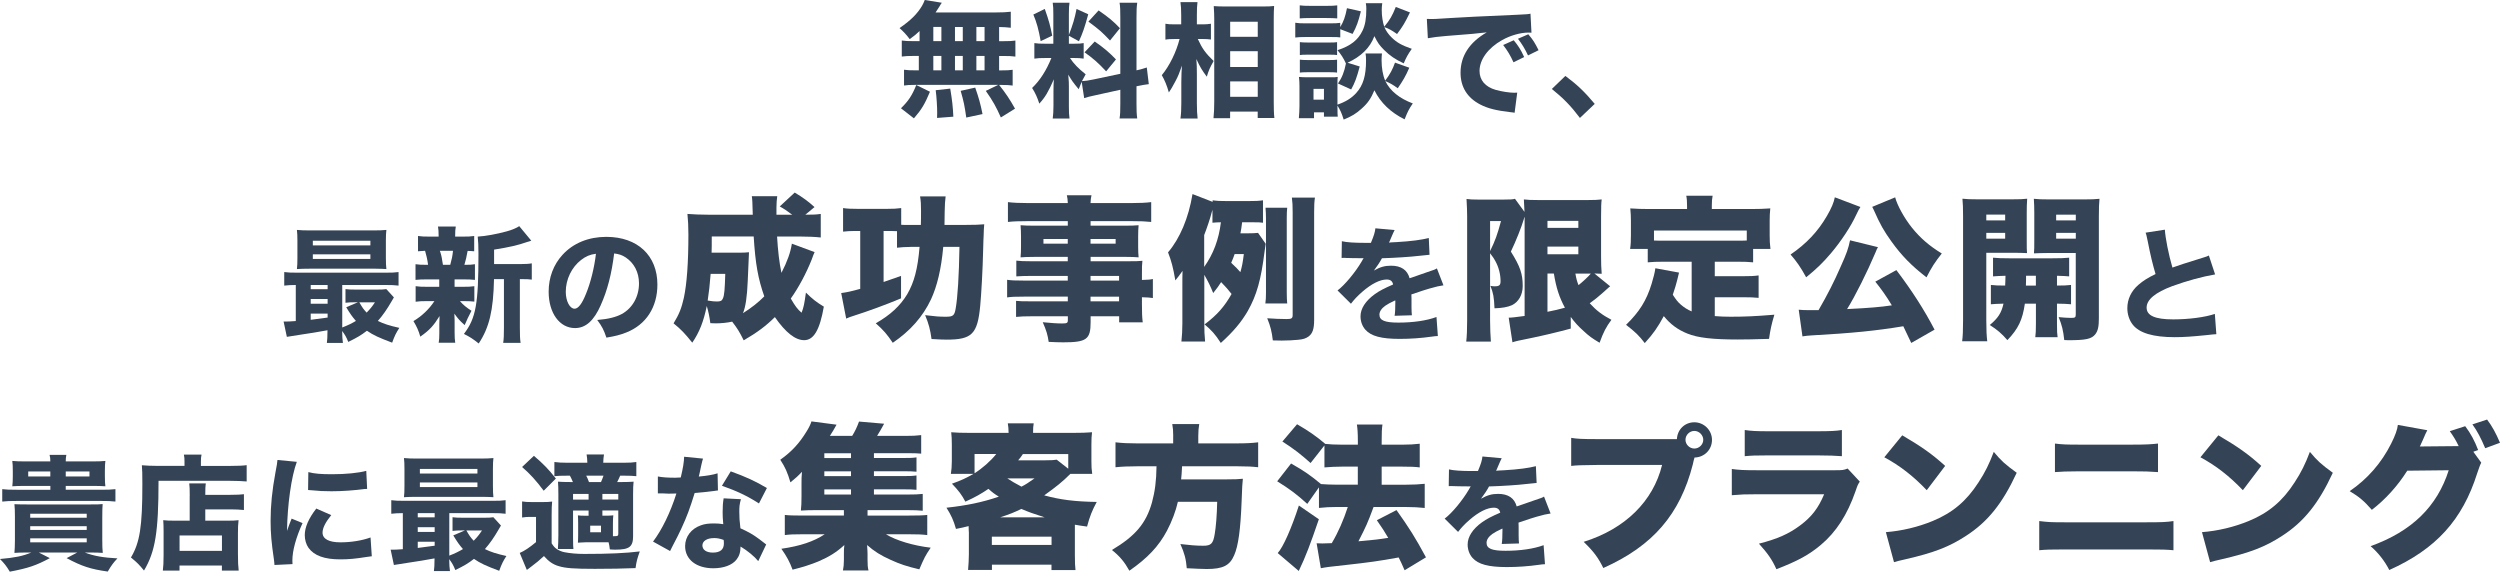 <?xml version="1.0" encoding="UTF-8"?><svg id="_レイヤー_2" xmlns="http://www.w3.org/2000/svg" viewBox="0 0 601.61 137.57"><defs><style>.cls-1{fill:#344355;}</style></defs><g id="_テキスト"><path class="cls-1" d="m6.58,132.96c-1.61,0-2.18.03-3.11.09.06-.66.12-1.73.12-2.99v-5.68c0-1.41-.03-2.21-.12-3.05.75.03,1.38.06,3.02.06h15.25c1.73,0,2.09,0,2.96-.09-.06.75-.09,1.59-.09,3.32v5.2c0,1.44.03,2.54.12,3.23-.81-.06-1.58-.09-3.08-.09h-1.26c2.21.84,4.43,1.23,7.87,1.41-.99,1.05-1.44,1.67-2.33,3.17-4.1-.57-6.22-1.26-9.9-3.23l2.57-1.35h-9.27l2.66,1.35c-3.26,1.76-5.2,2.42-9.63,3.26-.87-1.44-1.26-1.91-2.36-3.05,3.53-.3,5.59-.72,7.54-1.56h-.96Zm-.39-16.03c-1.53,0-2.36.03-3.23.09.09-.78.12-1.29.12-2.48v-1.14c0-1.2-.03-1.7-.12-2.48.93.09,1.7.12,3.47.12h5.68c0-.72-.03-.96-.18-1.58h4.04c-.12.57-.15.93-.15,1.58h6.07c1.73,0,2.54-.03,3.47-.12-.09.72-.12,1.29-.12,2.48v1.14c0,1.23.03,1.76.12,2.48-.9-.06-1.73-.09-3.23-.09h-6.31v.93h8.4c1.73,0,2.51-.03,3.56-.15v2.99c-1.11-.12-1.85-.15-3.56-.15H4.1c-1.7,0-2.42.03-3.56.15v-2.99c1.02.12,1.82.15,3.56.15h8.02v-.93h-5.92Zm5.92-3.47h-5.32v1.2h5.32v-1.2Zm-4.85,11.13h13.61v-.96H7.27v.96Zm0,2.93h13.61v-.9H7.27v.9Zm0,2.99h13.61v-.96H7.27v.96Zm14.27-15.85v-1.2h-5.71v1.2h5.71Z"/><path class="cls-1" d="m44.4,111.07c0-.69-.03-1.17-.15-1.67h4.25c-.12.48-.15.93-.15,1.73v.99h7.03c1.85,0,3.11-.06,3.98-.18v3.92c-1.02-.09-2.51-.15-3.92-.15h-17.29c0,12.32-.78,17.05-3.5,21.59-1.11-1.38-1.7-1.97-3.14-3.14,2.15-3.62,2.75-7.42,2.75-17.68,0-2.36-.03-3.47-.12-4.52,1.11.09,2.3.15,3.74.15h6.52v-1.05Zm1.26,8.31c0-1.67-.03-2.3-.12-3.05h3.98c-.09.69-.12,1.2-.12,2.75h6.01c1.61,0,2.6-.06,3.29-.15v3.8c-.9-.09-2-.15-3.14-.15h-6.16v2.72h5.32c1.29,0,1.94-.03,2.69-.12-.12.99-.15,1.85-.15,3.17v4.99c0,1.85.06,2.99.18,3.98h-4.04v-1.23h-10.2v1.23h-4.01c.12-.9.18-2.09.18-3.77v-5.71c0-1.11-.03-1.91-.09-2.66.75.09,1.44.12,2.69.12h3.68v-5.92Zm-2.45,13.19h10.2v-3.71h-10.2v3.71Z"/><path class="cls-1" d="m71.43,111.13c-1.32,3.56-2.27,10.29-2.36,16.63q.39-1.17.54-1.52l.57-1.44,2.63,1.08c-1.58,3.47-2.45,6.64-2.45,9,0,.3,0,.45.03.87l-4.34.21c-.03-.54-.06-.78-.15-1.47-.57-3.8-.78-6.22-.78-9.12,0-3.71.36-7.33,1.17-11.69.36-1.85.39-2.12.48-2.99l4.67.45Zm8.28,12.83c-1.41,1.76-2.09,3.11-2.09,4.22,0,1.5,1.52,2.33,4.28,2.33,2.6,0,5.2-.42,7.27-1.17l.3,4.52c-.48.06-.66.09-1.32.18-2.63.42-4.22.57-6.28.57-3.8,0-6.28-.9-7.63-2.78-.57-.81-.9-1.94-.9-3.05,0-1.88.93-4.04,2.78-6.4l3.59,1.58Zm-5.5-10.35c1.47.39,3.02.51,5.74.51,3.29,0,6.28-.3,8.19-.81l.21,4.34c-.27,0-.3,0-.63.03-2.45.33-5.44.54-7.93.54-1.88,0-2.96-.06-4.81-.24-.15-.03-.39-.03-.84-.06l.06-4.31Z"/><path class="cls-1" d="m96.97,123.48c-1.26,0-1.94.06-2.81.15v-3.26c.87.12,1.65.15,3.26.15h20.99c1.65,0,2.36-.03,3.26-.15v3.26c-.96-.12-1.73-.15-3.32-.15h-10.23v10.23c1.38-.54,2.3-.99,3.29-1.58-.87-.99-1.35-1.67-2.33-3.29l2.81-1.2h-.66c-1.05,0-1.61.03-2.33.12v-3.29c.75.09,1.23.12,2.51.12h5.11c.99,0,1.73-.03,2.21-.12l1.82,2q-.18.27-.6,1.02c-.99,1.73-2.15,3.41-3.26,4.64,1.38.69,2.81,1.14,5.17,1.67-.81,1.26-1.14,1.94-1.73,3.56-3.2-1.2-4.55-1.82-6.07-2.87-1.44,1.11-2.3,1.62-4.49,2.69-.42-1.08-.81-1.76-1.47-2.63.03,1.44.06,2,.18,2.87h-3.86c.09-.72.15-1.38.15-3.05-2.27.42-4.25.75-6.16,1.02q-2.51.36-3.62.57l-.78-3.68h.45c.57,0,1.35-.03,2.48-.12v-8.67Zm21.65-6.52c0,1.2.03,1.94.12,2.69q-.66-.06-2.6-.09h-15.91c-1.35,0-2.12.03-3.02.09.09-.75.12-1.47.12-2.66v-4.07c0-1.23-.03-1.94-.12-2.69,1.02.09,1.73.12,3.17.12h15.19c1.44,0,2.18-.03,3.17-.12-.09.75-.12,1.44-.12,2.69v4.04Zm-18.09,7.54h4.07v-1.02h-4.07v1.02Zm0,3.5h4.07v-1.14h-4.07v1.14Zm0,3.86q1.61-.18,4.07-.54v-.96h-4.07v1.5Zm.51-17.91h13.85v-1.11h-13.85v1.11Zm0,3.26h13.85v-1.11h-13.85v1.11Zm11.19,10.44c.75,1.32.99,1.65,1.76,2.48.87-.9,1.29-1.41,2-2.48h-3.77Z"/><path class="cls-1" d="m125.64,120.67c.84.12,1.26.15,2.42.15h2.51c.96,0,1.56-.03,2.3-.12-.09.93-.12,1.65-.12,3.32v6.73c.48.75.78,1.08,1.29,1.41.57.36,1.17.6,1.76.72,1.38.27,2.96.42,4.79.42,5.95,0,9.93-.18,13.37-.6-.63,1.79-.78,2.33-1.02,4.01-2.63.12-6.37.18-9.78.18-4.96,0-7.09-.15-8.73-.66-1.35-.39-2.42-1.14-3.53-2.42-1.23,1.14-1.82,1.61-2.9,2.42q-.45.33-.78.6t-.45.3l-1.7-4.07c1.05-.42,2.39-1.32,3.92-2.6v-6.07h-1.41c-.75,0-1.2.03-1.94.15v-3.86Zm2.84-10.98c2.3,1.97,3.47,3.17,5.29,5.47l-2.93,2.93c-1.88-2.51-3.2-3.95-5.2-5.71l2.84-2.69Zm13.16,13.16h-3.74v6.52c0,.06.03.72.03,1.94,0,.18.03.36.06.81h-3.74c.06-.87.12-2.21.12-3.38v-9.72c0-1.5-.03-2.12-.09-3.11.87.06,1.56.09,2.96.09h.63c-.33-.78-.45-1.02-.72-1.53h-.69c-1.61,0-2.15.03-3.05.12v-3.41c.93.12,1.76.18,3.14.18h4.79c-.03-.9-.06-1.29-.18-2h4.19c-.12.72-.15,1.08-.18,2h4.88c1.44,0,2.27-.06,3.08-.18v3.41c-.84-.09-1.62-.12-2.81-.12h-1.08c-.24.6-.39.87-.72,1.53h1.14c1.29,0,1.88-.03,2.81-.09-.09.84-.12,1.56-.12,3.14v9.96c0,2.57-.9,3.26-4.25,3.26-.33,0-.63,0-1.35-.06-.09-.78-.12-1.02-.3-1.71h-5.62c-.45,0-.84.03-1.76.09.03-.54.06-1.08.06-1.85v-2.81c0-.9-.03-1.29-.06-1.91.51.06.87.09,1.97.09h.6v-1.26Zm-3.74-3.98v1.35h3.74v-1.35h-3.74Zm6.73-2.87c.21-.48.33-.75.6-1.53h-4.16c.3.6.36.69.66,1.53h2.9Zm-2.6,12.08h2.6v-1.58h-2.6v1.58Zm2.93-7.87h3.83v-1.35h-3.83v1.35Zm.81,3.89c.84,0,1.26-.03,1.82-.09-.06.63-.09,1.14-.09,1.94v3.08h.27c.9,0,1.02-.06,1.02-.63v-5.56h-3.83v1.26h.81Z"/><path class="cls-1" d="m169.18,110.35q-.12.3-.42,1.61c-.06.27-.21.93-.42,1.97q-.12.45-.18.75c1.94-.18,3.44-.42,4.52-.78l.09,4.13c-.33.03-.45.03-.93.12-1.05.15-2.27.27-4.67.48-1.17,3.77-1.88,5.71-3.26,8.67-.69,1.47-.96,2-2.09,4.16q-.39.75-.57,1.14l-4.1-2.27c2.15-2.84,4.19-7.03,5.62-11.57q-.9,0-1.61.03h-.36q-.33,0-1.35-.06h-1.14v-4.07c1.08.21,2.39.3,4.19.3.18,0,.75-.03,1.32-.06.54-2.24.78-3.71.81-4.99l4.55.45Zm13.28,24.67c-.93-1.14-2.6-2.51-4.25-3.5-.03,1.41-.3,2.3-1.02,3.2-1.05,1.29-3.08,2.03-5.53,2.03-4.1,0-6.79-2.12-6.79-5.32,0-2.27,1.44-4.19,3.8-5.02.9-.33,1.82-.45,3.2-.45.87,0,1.38.06,2.18.18-.12-1.2-.15-2.03-.15-2.9,0-1.35.06-2.21.24-3.32l4.16.21c-.33,1.2-.39,1.73-.39,2.96,0,1.35.06,2.39.27,4.04,1.88.84,3.05,1.5,4.52,2.6.39.27.66.48,1.17.9q.27.21.51.39l-1.91,4.01Zm-10.68-5.53c-1.65,0-2.75.72-2.75,1.76s.93,1.73,2.51,1.73c1.79,0,2.66-.75,2.66-2.21,0-.27-.03-.84-.06-.84-.93-.33-1.53-.45-2.36-.45Zm10.86-8.34c-2.72-1.76-5.44-3.05-8.91-4.25l2.12-3.47c3.59,1.29,5.98,2.39,8.7,4.01l-1.91,3.71Z"/><path class="cls-1" d="m210.31,119.01h7.88c1.88,0,2.89-.04,3.86-.15v4.05c-1.09-.11-1.95-.15-3.79-.15h-9.49v1.31h9.98c2.29,0,3.49-.04,4.39-.15v4.84c-1.31-.15-2.29-.19-4.39-.19h-5.55c2.44,1.5,6.6,2.74,10.77,3.23-1.31,1.95-1.54,2.4-2.74,5.21-3-.71-4.61-1.24-6.83-2.25-2.51-1.13-3.98-2.06-5.74-3.6.07.98.11,1.58.11,2.14v1.43c0,1.2.04,1.76.23,2.55h-6.15c.15-.79.23-1.43.23-2.55v-1.43c0-.83,0-1.39.11-2.14-1.84,1.69-3.6,2.81-6.23,3.94-1.8.75-3.94,1.43-6.23,1.99-.71-1.91-1.43-3.23-2.7-5.03,4.5-.64,7.84-1.76,10.43-3.49h-5.29c-2.06,0-3.08.04-4.31.19v-4.84c.9.11,1.99.15,4.31.15h9.91v-1.31h-6.64c-1.54,0-2.59.04-3.71.11.11-.98.15-1.95.15-3.45v-3.08c0-.94,0-1.69.11-2.81-1.01,1.09-1.54,1.54-2.78,2.55-.71-2.4-1.24-3.6-2.44-5.44,2.74-1.95,4.58-3.94,6.34-6.83.53-.83.98-1.76,1.16-2.4l6.04.79c-.68,1.24-.94,1.69-1.61,2.7h5.37c.68-1.09,1.16-2.1,1.65-3.45l6.04.52c-.6,1.13-1.09,1.95-1.69,2.93h6.75c1.69,0,2.7-.04,3.86-.19v4.46c-.79-.07-1.65-.11-2.93-.11h-8.44v1.16h6.45c2.21,0,2.7,0,3.79-.15v3.45c-1.13-.11-1.5-.11-3.79-.11h-6.45v1.16h6.45c2.25,0,2.55,0,3.79-.15v3.45c-.98-.11-1.54-.11-3.79-.11h-6.45v1.24Zm-5.52-9.94h-6.42v1.16h6.42v-1.16Zm0,4.35h-6.42v1.16h6.42v-1.16Zm-6.42,4.35v1.24h6.42v-1.24h-6.42Z"/><path class="cls-1" d="m233.13,127.91c0-.34,0-.49-.04-1.31-1.13.3-1.54.38-3.04.68-.6-2.1-1.13-3.26-2.29-5.1,4.84-.53,8.55-1.28,12.61-2.66-1.09-.67-1.54-1.01-2.51-1.88-1.69,1.16-3.15,1.99-5.55,3.08-.9-1.69-1.58-2.59-3.23-4.32,2.14-.75,3.49-1.39,5.18-2.36h-5.44c.15-.94.23-1.88.23-3.04v-4.02c0-1.24-.04-2.03-.15-2.96,1.31.11,2.44.15,4.54.15h9.27c-.04-1.16-.04-1.43-.19-2.29h6.23c-.11.56-.15,1.28-.15,2.29h9.57c2.18,0,3.26-.04,4.62-.15-.11.83-.15,1.61-.15,2.96v4.05c0,1.2.04,2.06.19,3h-5.25c-1.95,1.95-3.38,3.08-6.3,5.18,3.86,1.05,7.35,1.5,12.64,1.58-1.16,2.18-1.65,3.41-2.33,5.93-1.43-.19-2.06-.3-2.93-.45v7.24c0,1.84.04,2.74.15,3.68h-5.78v-1.31h-14.33v1.28h-5.74c.11-1.39.19-2.59.19-3.71v-5.52Zm1.39-18.65v4.62c1.91-1.2,3.9-2.96,5.22-4.62h-5.22Zm4.16,21.88h14.37v-1.99h-14.37v1.99Zm12.72-6.64c-2.81-.9-3.86-1.28-5.63-2.03-1.76.86-2.7,1.24-5.1,2.03h10.73Zm-9-9.38c.94.64,1.99,1.24,3.41,1.99,1.05-.53,1.65-.94,3.15-1.99h-6.57Zm9.23-4.35c1.28,0,2.1-.04,2.66-.15l2.78,2.18v-3.53h-10.92c-.41.64-.6.86-1.13,1.5h6.6Z"/><path class="cls-1" d="m282.33,104.94c0-1.2-.07-2.03-.23-2.89h6.49c-.15.83-.23,1.73-.23,2.89v1.76h9.23c2.25,0,3.79-.08,5.18-.26v6c-1.35-.15-2.63-.23-4.95-.23h-13.36c-.11,1.95-.11,2.03-.23,3.15h10.96c1.99,0,2.89-.04,3.9-.15-.15,1.39-.15,1.61-.3,5.4-.26,6.79-.79,10.77-1.8,13.02-1.05,2.48-2.74,3.3-6.6,3.3-.94,0-2.59-.08-4.8-.19-.19-2.21-.53-3.56-1.54-5.82,2.1.26,3.86.41,5.48.41,1.91,0,2.4-.49,2.78-2.78.3-1.73.53-4.5.6-7.8h-9.46c-.49,2.21-1.43,4.69-2.63,6.98-1.95,3.68-4.65,6.57-9.04,9.61-1.2-2.14-2.29-3.45-4.2-4.99,5.67-3.38,8.22-6.42,9.64-11.44.71-2.63,1.05-5.18,1.09-8.7h-4.65c-1.95,0-3.71.07-5.22.23v-6c1.61.19,3.11.26,5.18.26h8.7v-1.76Z"/><path class="cls-1" d="m315.39,111.43c-2.29-2.06-4.13-3.49-6.79-5.18l3.53-4.16c2.85,1.65,4.62,2.89,6.79,4.73.94.11,2.4.19,4.13.19h3.71v-.68c0-2.21-.08-3.11-.23-4.17h6.15c-.15,1.05-.19,1.91-.19,4.17v.68h4.88c1.76,0,3-.08,4.28-.23v5.7c-1.12-.15-2.29-.19-4.24-.19h-4.92v4.35h5.93c1.69,0,3.19-.08,4.43-.22v5.82c-1.31-.15-2.89-.23-4.43-.23h-7.88c-1.5,4.02-1.73,4.5-3.64,8.25,3.56-.3,5.07-.49,7.17-.83-.9-1.54-1.39-2.29-2.74-4.24l4.73-2.44c3.04,4.28,4.5,6.57,7.09,11.37l-5.14,3.11c-.71-1.61-.9-2.06-1.43-3.08-4.69.86-7.2,1.2-12.61,1.8-4.24.45-4.73.53-6.12.79l-1.01-6c.67.04,1.01.04,1.39.04.6,0,1.61-.04,2.25-.07,1.58-2.66,2.85-5.59,3.86-8.71h-2.51c-1.61,0-3.15.08-4.43.23v-4.95l-2.81,3.98c-2.51-2.29-4.28-3.6-7.24-5.44l3.34-4.28c3.11,1.76,4.69,2.85,7.2,4.95.94.07,2.36.15,3.98.15h4.88v-4.35h-3.75c-1.54,0-2.89.08-4.28.19v-5.29l-3.34,4.24Zm1.99,13.51c-2.06,6.04-3.15,8.93-4.84,12.46l-5.07-4.31c1.28-1.35,3.3-5.89,5.1-11.44l4.8,3.3Z"/><path class="cls-1" d="m348.69,112.96c1.11.27,3.02.39,5.47.39h1.5c.75-1.79.96-2.51,1.08-3.5l4.64.42q-.21.33-1.11,2.48c-.12.27-.12.3-.24.54.45-.06.54-.06,1.85-.12,3.56-.21,6.01-.54,7.72-.99l.18,4.04q-.93.09-2.36.24c-2.18.27-6.07.51-9.09.6-.57,1.05-.99,1.67-1.94,2.96,1.56-.87,2.63-1.17,4.13-1.17,2.42,0,3.92,1.02,4.46,3.02.27-.09.81-.27,1.59-.54,1.17-.42,1.32-.48,2.66-.93,1.71-.57,1.82-.6,2.33-.9l1.58,4.07c-.87.12-1.85.33-3.38.78q-.72.18-4.34,1.41l.03.99v2.03c0,.9.03,1.41.09,2l-4.16.12c.12-.57.18-1.88.18-3.47,0-.03,0-.12-.03-.24-1.23.57-1.82.9-2.39,1.29-.93.66-1.41,1.41-1.41,2.15,0,1.38,1.29,1.91,4.55,1.91,3.62,0,6.85-.48,9.18-1.35l.33,4.58c-.57.03-.69.03-1.5.15-2.51.36-5.17.54-7.69.54-4.4,0-6.88-.66-8.25-2.21-.75-.84-1.17-2-1.17-3.23,0-1.85,1.2-3.71,3.47-5.35.99-.72,2.3-1.41,4.37-2.3-.15-.81-.66-1.2-1.53-1.2-1.62,0-3.65,1.02-5.89,2.96-1.23,1.08-1.97,1.88-2.72,2.87l-3.23-3.2c1.68-1.23,4.28-4.34,5.83-7,.27-.51.3-.54.45-.75-1.67,0-1.91,0-2.78-.03-.57-.03-1.05-.03-1.14-.03-.27,0-.45,0-.51-.03h-.42c-.12,0-.27,0-.45.03l.06-4.04Z"/><path class="cls-1" d="m407.74,110.23l-.04.15c-.04.15-.07.26-.11.38l-.22.98c-3.08,12.04-9.61,19.62-21.54,24.95-1.24-2.51-2.29-3.94-4.73-6.3,9.98-3.11,16.73-9.76,18.87-18.5h-15.68c-3.98.04-4.88.08-6.19.23v-6.75c1.43.23,2.48.3,6.3.3h19.14c.11-2.33,1.91-4.05,4.2-4.05s4.24,1.88,4.24,4.24-1.84,4.2-4.2,4.24l-.04.15Zm-2.14-4.39c0,1.12.98,2.1,2.14,2.1s2.14-.98,2.14-2.1-.98-2.14-2.14-2.14-2.14.98-2.14,2.14Z"/><path class="cls-1" d="m416.75,112.86c1.69.23,2.89.3,6.04.3h18.83c1.8,0,2.06-.04,3-.41l2.93,3.15c-.45.67-.53.83-1.05,2.36-1.95,5.59-4.65,9.79-8.33,12.87-2.85,2.4-5.55,3.86-10.69,5.85-.98-2.21-2.03-3.75-4.2-6.15,4.5-1.16,7.2-2.36,9.91-4.39,2.74-2.03,4.39-4.16,5.78-7.5h-16.25c-2.96,0-3.6.04-5.97.23v-6.3Zm3.11-9.38c1.46.23,2.85.3,5.52.3h11.97c2.96,0,4.58-.07,5.89-.3v6.3c-1.43-.11-3.19-.19-5.78-.19h-12.16c-2.96,0-3.79.04-5.44.19v-6.3Z"/><path class="cls-1" d="m457.77,104.76c4.73,2.78,7.17,4.5,10.32,7.35l-4.43,5.85c-3.26-3.41-6.45-5.89-10.21-7.92l4.32-5.29Zm-3.94,23.3c3.83-.3,7.77-1.24,11.29-2.7,4.73-1.95,8.1-4.77,10.99-9.27,1.58-2.4,2.59-4.46,3.68-7.35,1.84,2.21,2.7,2.96,5.52,5.03-3.42,7.39-6.98,11.82-12.23,15.2-4.05,2.63-7.62,4.02-14.6,5.63-1.46.34-1.69.38-2.7.68l-1.95-7.2Z"/><path class="cls-1" d="m490.72,125.39c2.25.26,2.78.3,6.27.3h19.4c3.75,0,4.92-.04,6.64-.3v7.02c-1.65-.15-2.59-.19-6.53-.19h-19.62c-3.34,0-4.65.04-6.15.19v-7.02Zm3.79-18.65c1.76.22,2.81.26,5.85.26h12.72c3.3,0,4.61-.08,6.23-.26v6.87c-2.14-.15-3.11-.19-6.15-.19h-12.87c-2.78,0-4.47.08-5.78.19v-6.87Z"/><path class="cls-1" d="m533.84,104.76c4.73,2.78,7.17,4.5,10.32,7.35l-4.43,5.85c-3.26-3.41-6.45-5.89-10.21-7.92l4.32-5.29Zm-3.94,23.3c3.83-.3,7.77-1.24,11.29-2.7,4.73-1.95,8.1-4.77,10.99-9.27,1.58-2.4,2.59-4.46,3.68-7.35,1.84,2.21,2.7,2.96,5.52,5.03-3.42,7.39-6.98,11.82-12.23,15.2-4.05,2.63-7.62,4.02-14.6,5.63-1.46.34-1.69.38-2.7.68l-1.95-7.2Z"/><path class="cls-1" d="m597.11,111.32c-.26.45-.56,1.31-.98,2.55-3.56,11.26-9.91,18.24-21.16,23.3-1.09-2.14-2.66-4.17-4.5-5.74,9.91-3.56,16.02-9.53,18.8-18.27l-9.98.11c-2.33,3.71-5.33,6.98-8.52,9.42-1.8-2.06-3-3.11-5.33-4.5,4.31-2.96,7.62-6.75,9.98-11.44.98-1.95,1.5-3.41,1.61-4.5l7.09,1.28c-.19.38-.23.41-.45.9-.04.11-.15.34-.26.6-.15.34-.3.68-.34.79-.26.56-.41.94-.45.98-.04.11-.15.38-.3.64l8.52-.08h.83c-.6-1.28-1.24-2.33-2.14-3.6l3.71-1.2c1.31,1.73,2.29,3.56,3.11,5.74l-1.16.41,1.91,2.63Zm1.39-10.36c1.24,1.65,2.1,3.23,3.11,5.59l-3.56,1.31c-1.05-2.48-1.91-4.13-3.08-5.74l3.53-1.16Z"/><path class="cls-1" d="m221.28,7.48c-.69.66-1.14,1.05-2.36,1.94-.81-1.08-1.47-1.79-2.45-2.66,2.72-1.88,4.25-3.41,5.41-5.35.27-.48.51-.99.66-1.41l4.1.66c-.24.33-.27.39-.51.81-.33.51-.57.9-.99,1.53h14.27c1.79,0,2.87-.06,3.83-.18v3.86c-.96-.12-1.5-.15-2.81-.18v3.41h.99c1.47,0,2.03-.03,2.93-.15v3.86c-.9-.12-1.5-.15-2.93-.15h-.99v3.47h.42c1.47,0,2.06-.03,2.84-.15v3.8c-.84-.12-1.47-.15-2.78-.15h-.48c1.64,2.06,2.54,3.41,3.83,5.71l-3.41,2.12c-1.11-2.51-1.88-3.92-3.62-6.4l2.99-1.44h-20.1c-1.14,0-1.79.03-2.57.15v-3.8c.81.12,1.52.15,2.93.15h.63v-3.47h-1.17c-1.38,0-2.06.03-2.93.15v-3.86c.9.12,1.47.15,2.93.15h1.35v-2.42Zm-4.46,18.57c1.79-1.76,2.66-3.05,3.68-5.59l3.29,1.62c-1.26,2.99-2,4.25-3.86,6.4l-3.11-2.42Zm7.78-16.15h1.94v-3.41h-1.94v3.41Zm0,7.03h1.94v-3.47h-1.94v3.47Zm.9,11.45c.03-.54.03-.96.03-1.23,0-1.47-.15-3.89-.36-5.44l3.5-.39c.48,2.93.63,4.31.75,6.76l-3.92.3Zm4.31-18.48h1.88v-3.41h-1.88v3.41Zm0,7.03h1.88v-3.47h-1.88v3.47Zm2.72,11.36c-.42-2.93-.6-3.8-1.35-6.43l3.5-.78c.87,2.48,1.26,3.89,1.76,6.37l-3.92.84Zm4.4-18.39v-3.41h-1.97v3.41h1.97Zm0,7.03v-3.47h-1.97v3.47h1.97Z"/><path class="cls-1" d="m260.3,19.68c-.3.69-.39.93-.72,1.79-1.47-1.79-1.58-1.97-2.51-3.5.15,1.79.15,1.94.15,2.9v4.64c0,1.41.03,2.18.15,3.02h-4.04c.12-.93.18-1.79.18-3.11v-3.29c0-1.14.03-2.21.09-3.05-1.32,3.02-2.06,4.28-3.5,5.86-.45-1.44-.99-2.63-1.73-3.77,1.91-1.85,3.38-4.13,4.64-7.21h-1.35c-1.35,0-2,.03-2.75.15v-3.74c.69.12,1.32.15,2.72.15h1.85V3.44c0-1.32-.03-2-.15-2.78h4.04c-.12.72-.15,1.41-.15,2.75v4.99c.99-2.6,1.35-3.77,1.85-6.25l2.81,1.29c-.87,3.2-1.38,4.64-2.24,6.49l-2.42-1.32v1.91h1.23c1.2,0,1.7-.03,2.33-.15v3.74c-.72-.12-1.29-.15-2.39-.15h-.9c.87,1.35,2.03,2.54,3.77,3.92-.48.84-.6,1.05-.9,1.65.69-.03,1.79-.18,2.84-.42l6.4-1.35V4.28c0-1.82-.03-2.66-.18-3.62h4.25c-.15,1.02-.18,1.82-.18,3.62v12.65c1.17-.27,1.67-.42,2.48-.69l.48,4.01c-.81.09-1.5.21-2.96.51v4.1c0,1.82.03,2.6.18,3.65h-4.25c.15-1.02.18-1.79.18-3.68v-3.23l-5.86,1.29c-1.41.3-2.24.51-2.84.72l-.6-3.92Zm-8.88-17.53c.96,2.69,1.35,4.13,1.79,6.43l-2.78,1.32c-.48-2.78-.96-4.49-1.76-6.4l2.75-1.35Zm12.02,7.84c2.27,1.58,3.53,2.66,5.11,4.31l-2.36,2.87c-2.03-2.15-3.08-3.08-5.2-4.58l2.45-2.6Zm.93-7.48c2.51,1.73,3.5,2.57,5.14,4.28l-2.39,2.96c-2.09-2.18-2.45-2.51-5.2-4.55l2.45-2.69Z"/><path class="cls-1" d="m288.25,9.39c1.02,2.24,1.82,3.38,3.8,5.29-.99,1.82-1.11,2.06-1.64,3.77-1.14-1.52-1.65-2.36-2.51-4.25.09,1.29.12,2.06.12,3.56v7c0,1.47.06,2.84.18,3.77h-4.13c.15-1.05.21-2.21.21-3.77v-4.93c0-1.29.06-3.17.15-4.04-.63,1.79-.9,2.51-1.56,3.74-.63,1.23-1.14,2.06-1.59,2.72-.48-1.7-.99-2.93-1.7-4.16,1.85-2.24,3.47-5.53,4.28-8.7h-1.23c-.96,0-1.62.03-2.18.15v-3.83c.57.12,1.2.15,2.24.15h1.56v-2.21c0-1.53-.06-2.21-.18-3.14h4.1c-.12.84-.15,1.76-.15,3.11v2.24h1.5c.72,0,1.32-.06,1.88-.15v3.8c-.6-.09-1.23-.12-1.82-.12h-1.32Zm3.77,19.05c.12-1.2.18-2.48.18-3.92V4.61c0-.99-.03-1.73-.12-3.14.84.06,1.64.09,2.78.09h9c1.26,0,2.09-.03,2.75-.12-.06.93-.09,1.79-.09,3.08v20.01c0,1.53.03,2.84.15,3.86h-4.01v-1.53h-6.64v1.58h-4.01Zm4.01-19.59h6.64v-3.62h-6.64v3.62Zm0,7.27h6.64v-3.8h-6.64v3.8Zm0,7.18h6.64v-3.71h-6.64v3.71Z"/><path class="cls-1" d="m322.52,9c-.63-.09-.96-.09-2.3-.09h-6.1c-1.05,0-1.73.03-2.42.12v-3.56c.72.12,1.29.15,2.42.15h5.98c1.23,0,1.73-.03,2.42-.12v1.02c.81-1.35,1.2-2.42,1.62-4.55l3.35.75c-.6,2.45-1.05,3.71-2,5.44l-2.96-1.14v1.97Zm-.66,17.14c0,.96,0,1.44.06,1.94h-3.32v-1.05h-2.39v1.41h-3.65c.09-1.05.15-2.03.15-2.93v-4.73c0-.87-.03-1.47-.12-2.27.66.06,1.11.09,2.06.09h5.5c1.02,0,1.29,0,1.76-.09-.06.57-.06.93-.06,2.06v4.61c1.94-.66,3.41-1.56,4.55-2.84,1.65-1.82,2.33-4.16,2.33-7.75,0-.81-.03-1.2-.12-1.73h3.95c-.06.48-.09,1.05-.09,1.65,0,1.82.3,3.62.87,4.9,1.2-1.61,1.76-2.66,2.36-4.34l3.44,1.23c-.87,2-1.5,3.08-2.78,4.94-1.2-.87-1.68-1.14-2.99-1.73,1.14,2.36,3.41,4.19,6.61,5.38-.9,1.32-1.26,2-1.97,3.83-3.35-1.65-5.8-4.01-7.27-7-.78,1.91-1.58,3.11-3.05,4.4-1.29,1.2-2.54,1.94-4.34,2.66-.51-1.62-.81-2.27-1.5-3.38v.75Zm-9.09-24.85c.75.09,1.29.12,2.54.12h3.95c1.26,0,1.79-.03,2.54-.12v3.14c-.84-.06-1.35-.09-2.54-.09h-3.95c-1.17,0-1.83.03-2.54.09V1.29Zm.03,8.85c.57.06.93.09,1.82.09h5.38c.93,0,1.23,0,1.76-.09v3.11c-.57-.09-.9-.09-1.76-.09h-5.38c-.96,0-1.26,0-1.82.09v-3.11Zm0,4.22c.51.06.93.09,1.82.09h5.38c.93,0,1.26-.03,1.76-.09v3.11c-.42-.06-.93-.09-1.82-.09h-5.35c-.87,0-1.32.03-1.79.09v-3.11Zm3.29,9.63h2.51v-2.6h-2.51v2.6ZM332.63.78c-.09.51-.12,1.11-.12,1.7,0,1.41.24,2.9.6,3.95,1.38-1.67,1.91-2.6,2.78-4.76l3.41,1.32c-1.17,2.42-1.71,3.35-3.11,5.2-1.2-.84-1.88-1.26-3.05-1.67.39.9.96,1.73,1.76,2.51,1.23,1.2,2.42,1.88,4.84,2.72-.96,1.38-1.32,2.03-1.94,3.5-2.03-.96-3.35-1.85-4.73-3.23-1.14-1.17-1.44-1.56-2.33-3.32-1.08,2.84-3.17,4.88-6.46,6.4l2.93.9c-.72,2.72-1.17,3.92-2.06,5.53l-3.17-1.44c.96-1.41,1.5-2.72,1.91-4.81-.57-1.26-1.2-2.24-2.03-3.2,3.14-1.02,4.94-2.42,6.04-4.73.63-1.32.9-2.9.9-5.26,0-.39-.03-.81-.12-1.32h3.95Z"/><path class="cls-1" d="m343.36,4.55c.69.03,1.05.03,1.17.03.57,0,.75,0,4.99-.27,2.06-.15,7.21-.39,15.43-.75,2.63-.12,2.81-.15,3.35-.27l.24,4.58c-.36-.03-.45-.03-.72-.03-1.94,0-4.37.69-6.37,1.82-3.38,1.91-5.41,4.7-5.41,7.42,0,2.21,1.38,3.83,3.89,4.55,1.38.39,3.32.69,4.43.69.18,0,.39,0,.75-.03l-.63,4.85c-.39-.09-.51-.09-1.05-.15-3.35-.39-5.44-.9-7.24-1.85-3.11-1.61-4.72-4.22-4.72-7.63,0-4.04,2.15-7.33,6.31-9.72-2.99.33-3.11.36-9.78.87-1.64.12-3.26.33-4.4.54l-.24-4.64Zm20.85,10.44c-.75-1.67-1.44-2.78-2.48-4.16l2.54-1.14c1.05,1.26,1.71,2.27,2.51,4.04l-2.57,1.26Zm3.5-1.65c-.75-1.59-1.41-2.69-2.42-4.01l2.48-1.08c1.11,1.29,1.53,1.94,2.48,3.83l-2.54,1.26Z"/><path class="cls-1" d="m376.7,18.27c2.84,2.12,4.64,3.83,7.06,6.73l-3.56,3.38c-2.21-2.93-3.98-4.73-6.76-6.97l3.26-3.14Z"/><path class="cls-1" d="m71.21,68.58c-1.26,0-1.94.06-2.81.15v-3.26c.87.12,1.65.15,3.26.15h20.99c1.65,0,2.36-.03,3.26-.15v3.26c-.96-.12-1.73-.15-3.32-.15h-10.23v10.23c1.38-.54,2.3-.99,3.29-1.58-.87-.99-1.35-1.67-2.33-3.29l2.81-1.2h-.66c-1.05,0-1.61.03-2.33.12v-3.29c.75.09,1.23.12,2.51.12h5.11c.99,0,1.73-.03,2.21-.12l1.82,2q-.18.27-.6,1.02c-.99,1.73-2.15,3.41-3.26,4.64,1.38.69,2.81,1.14,5.17,1.67-.81,1.26-1.14,1.94-1.73,3.56-3.2-1.2-4.55-1.82-6.07-2.87-1.44,1.11-2.3,1.61-4.49,2.69-.42-1.08-.81-1.76-1.47-2.63.03,1.44.06,2,.18,2.87h-3.86c.09-.72.15-1.38.15-3.05-2.27.42-4.25.75-6.16,1.02q-2.51.36-3.62.57l-.78-3.68h.45c.57,0,1.35-.03,2.48-.12v-8.67Zm21.65-6.52c0,1.2.03,1.94.12,2.69q-.66-.06-2.6-.09h-15.91c-1.35,0-2.12.03-3.02.09.09-.75.12-1.47.12-2.66v-4.07c0-1.23-.03-1.94-.12-2.69,1.02.09,1.73.12,3.17.12h15.19c1.44,0,2.18-.03,3.17-.12-.09.75-.12,1.44-.12,2.69v4.04Zm-18.09,7.54h4.07v-1.02h-4.07v1.02Zm0,3.5h4.07v-1.14h-4.07v1.14Zm0,3.86q1.61-.18,4.07-.54v-.96h-4.07v1.5Zm.51-17.91h13.85v-1.11h-13.85v1.11Zm0,3.26h13.85v-1.11h-13.85v1.11Zm11.19,10.44c.75,1.32.99,1.65,1.76,2.48.87-.9,1.29-1.41,2-2.48h-3.77Z"/><path class="cls-1" d="m109.4,69.02h1.85c1.44,0,2.12-.03,2.9-.15v3.71c-.84-.09-1.53-.12-2.9-.12h-.57c.78.9,1.5,1.5,2.78,2.33-.63,1.2-1.17,2.3-1.64,3.44-1.23-1.11-1.5-1.41-2.48-2.75.06,1.26.06,1.7.06,2.15v2.39c0,1.08.03,1.76.15,2.45h-3.98c.12-.66.15-1.35.15-2.3v-2.27c0-.51.03-1.2.06-1.85-1.44,2.33-2.42,3.41-4.64,4.96-.39-1.41-.9-2.51-1.65-3.74,2.03-1.2,3.8-2.9,5.05-4.81h-1.65c-1.38,0-2.03.03-2.87.15v-3.74c.87.12,1.41.15,2.93.15h2.75v-1.79h-2.84c-1.35,0-2,.03-2.87.12v-3.77c.81.12,1.41.15,3.02.15-.12-1.08-.45-2.51-.72-3.38-.75.03-1.11.06-1.7.12v-3.68c.78.12,1.5.15,2.96.15h2v-.18c0-1.02-.03-1.5-.15-2.24h4.28c-.12.72-.15,1.17-.15,2.24v.18h1.65c1.5,0,2.12-.03,2.93-.15v3.68c-.6-.06-.81-.06-1.58-.09-.21,1.23-.51,2.51-.78,3.35,1.26,0,1.79-.03,2.54-.15v3.77c-.9-.09-1.52-.12-2.9-.12h-2v1.79Zm-1.05-5.29c.39-1.41.54-2.15.66-3.38h-3.17q.06.12.12.33c.27.84.39,1.41.63,3.05h1.76Zm16.87-.18c1.32,0,2.15-.06,2.75-.18v3.92c-.66-.09-1.17-.12-2.3-.12h-.57v11.57c0,1.91.03,2.81.18,3.77h-4.19c.15-.99.18-1.91.18-3.77v-11.57h-2.39c-.15,7.54-1.14,11.66-3.68,15.49-1.47-1.17-2.09-1.56-3.56-2.3,2.87-3.77,3.5-7.12,3.5-19.26,0-1.97-.06-3.05-.18-4.16,1.94-.12,4.55-.6,6.97-1.26,1.23-.33,2.45-.84,3.02-1.26l2.9,3.5q-.45.12-1.05.33c-2.12.75-4.19,1.23-7.9,1.82v3.47h6.31Z"/><path class="cls-1" d="m144.59,73.39c-1.67,3.8-3.65,5.56-6.22,5.56-3.71,0-6.34-3.62-6.34-8.76,0-3.41,1.17-6.52,3.35-8.88,2.57-2.81,6.25-4.31,10.53-4.31,7.51,0,12.29,4.49,12.29,11.48,0,5.44-2.72,9.66-7.51,11.54-1.44.57-2.63.87-4.76,1.23-.63-1.88-1.05-2.69-2.21-4.25,2.66-.21,4.52-.69,5.92-1.44,2.57-1.41,4.13-4.19,4.13-7.36,0-2.66-1.17-4.9-3.2-6.25-.87-.57-1.59-.81-2.78-.96-.6,4.93-1.64,8.91-3.2,12.38Zm-4.76-10.83c-2.27,1.76-3.68,4.67-3.68,7.66,0,2.24.96,4.07,2.12,4.07.87,0,1.79-1.17,2.75-3.59,1.11-2.66,2.03-6.43,2.39-9.63-1.44.18-2.42.6-3.59,1.5Z"/><path class="cls-1" d="m196.04,60.66c-.23.49-.34.75-.71,1.8-1.31,3.3-3.15,6.75-5.03,9.38,1.01,1.76,1.61,2.59,2.59,3.41.49-1.2.68-2.14,1.05-4.84,1.61,1.58,2.51,2.29,4.31,3.38-.98,5.63-2.44,8.07-4.73,8.07-2.14,0-4.47-1.84-7.05-5.55-2.21,2.18-4.28,3.71-7.5,5.59-.98-1.99-1.54-2.89-2.78-4.5-1.13.26-2.63.41-3.9.41-.38,0-.75,0-1.35-.04-.23-1.69-.45-2.74-.86-4.13-.75,3.68-1.76,6.3-3.49,8.82-1.8-2.25-2.7-3.19-4.5-4.65,1.31-2.14,1.91-3.6,2.48-6.15.71-3.34,1.09-8.37,1.09-15.23,0-1.88-.08-3.49-.23-4.95,1.54.11,3.11.19,5.1.19h10.62c-.08-3.11-.11-3.64-.23-4.46h6.12c-.11.71-.19,1.76-.19,2.7v1.76h3.79c-1.43-1.05-1.91-1.39-3-1.99l3.6-3.34c1.95,1.16,3.23,2.1,4.77,3.49l-2.21,1.84c1.99,0,2.66-.04,3.71-.19v5.67c-1.35-.15-3.11-.23-4.92-.23h-5.59c.19,3.3.53,6.34,1.05,8.74,1.43-2.78,2.18-4.92,2.51-7.02l5.48,2.03Zm-25.03,5.25c-.19,2.55-.41,4.43-.71,6.42,1.2.19,1.65.22,2.21.22.9,0,1.2-.15,1.46-.75.34-.75.45-2.18.56-5.89h-3.53Zm6.75-5.1c1.31,0,1.65-.04,2.48-.11q-.08,1.05-.3,6.87c-.15,3.79-.53,6.42-1.16,7.8,1.99-1.24,3.75-2.63,5.14-4.05-1.5-4.28-2.14-7.8-2.55-14.41h-10.09c0,2.06,0,2.66-.04,3.9h6.53Z"/><path class="cls-1" d="m219.12,59.42c-1.2,0-2.25.08-3.26.19v-3.98c-.6-.04-.9-.04-1.35-.04h-1.88v12.27c1.76-.6,2.21-.75,4.2-1.46v5.4c-3.86,1.61-7.99,3.11-11.29,4.16-.86.26-1.35.45-1.91.71l-1.2-6.15c1.24-.15,2.44-.41,4.58-1.01v-13.92h-1.54c-.94,0-1.43.04-2.59.15v-5.67c1.01.15,1.91.19,3.56.19h6.9c1.61,0,2.48-.04,3.53-.19v4.02c.64.04.86.04,1.69.04h3.04c.04-1.28.04-2.21.04-3.38,0-1.54-.04-2.36-.23-3.49h6.15c-.15,1.2-.19,1.99-.23,3.71,0,1.01,0,1.73-.04,3.15h5.25c1.99,0,3.19-.04,4.31-.15-.08.94-.11,1.35-.15,2.96,0,.04,0,.38-.04.79,0,.53-.04,1.35-.07,2.44-.11,4.84-.45,10.81-.71,13.47-.64,6.75-1.99,8.1-8.07,8.1-.9,0-1.76-.04-3.64-.15-.3-2.25-.71-3.75-1.54-5.74,2.48.3,3.41.38,4.92.38,1.84,0,2.14-.26,2.44-2.06.45-2.55.79-7.73.9-14.75h-3.9c-.49,5.33-1.46,9.42-2.96,12.65-1.95,4.13-4.95,7.54-9.19,10.43-1.31-1.95-2.25-3.08-4.09-4.69,3.49-1.99,5.89-4.2,7.58-7.02,1.65-2.85,2.51-6,2.96-11.37h-2.18Z"/><path class="cls-1" d="m256.95,66.4h-8.97c-1.28,0-2.4.04-3.41.11v-3.79c.9.11,1.8.15,3.49.15h8.89v-1.05h-8.1c-1.35,0-2.33.04-3.26.11.08-.75.11-1.58.11-2.55v-2.48c0-1.05-.04-1.8-.11-2.7,1.05.08,1.84.11,3.38.11h7.99v-1.09h-9.83c-1.99,0-3.19.04-4.58.19v-4.77c1.28.15,2.7.23,4.92.23h9.49c-.04-.9-.08-1.2-.23-1.88h5.93c-.15.68-.19,1.05-.23,1.88h9.72c2.18,0,3.6-.08,4.88-.23v4.77c-1.39-.15-2.63-.19-4.5-.19h-10.09v1.09h8.33c1.54,0,2.33-.04,3.23-.11-.08.86-.11,1.5-.11,2.7v2.48c0,1.2.04,1.69.11,2.55-.86-.08-1.8-.11-2.96-.11h-8.59v1.05h8.63c2.29,0,2.85,0,3.83-.11-.11,1.05-.11,1.46-.11,3.45v1.16c1.39-.04,1.99-.08,2.63-.23v4.58c-.75-.11-1.2-.15-2.63-.19v1.8c0,2.03.04,2.96.19,4.24h-5.67v-1.46h-6.87v1.43c0,4.13-.98,4.84-6.6,4.84-1.01,0-2.06-.04-3.49-.11-.26-1.76-.56-2.74-1.43-4.73,1.99.19,3.34.3,4.65.3,1.16,0,1.39-.11,1.39-.79v-.94h-8.71c-1.69,0-2.51.04-3.75.15v-3.86c1.13.11,1.5.11,3.56.11h8.89v-1.13h-10.47c-2.25,0-3.11.04-4.13.19v-4.24c.98.15,1.95.19,4.05.19h10.54v-1.13Zm-5.85-8.89v1.13h5.85v-1.13h-5.85Zm11.33,1.13h6.04v-1.13h-6.04v1.13Zm6.87,8.89v-1.13h-6.87v1.13h6.87Zm-6.87,4.99h6.87v-1.13h-6.87v1.13Z"/><path class="cls-1" d="m298.91,53.49c-.19,1.5-.23,1.76-.41,2.66h1.69c1.24,0,1.84-.04,2.55-.11l1.84,2.63c-.11.6-.15.94-.26,1.8-.86,6.9-1.91,10.58-4.05,14.37-1.54,2.66-3.49,4.99-6.49,7.69-1.35-2.1-2.18-3-3.9-4.47,2.96-2.21,4.84-4.35,6.49-7.32-.83-1.05-1.24-1.54-2.51-2.85-.68,1.05-.98,1.46-1.91,2.63-.68-1.69-1.24-2.81-2.14-4.39v11.67c0,1.73.04,2.85.19,4.39h-5.7c.15-1.58.23-2.66.23-4.35v-9.27c0-1.46,0-2.29.04-3.38q-1.09,1.54-1.73,2.29c-.56-3.23-.94-4.62-1.76-6.75,2.85-3.34,4.95-8.29,5.89-14.03l4.84,1.88v-.38c1.05.15,1.84.19,3.64.19h4.8c1.88,0,2.7-.04,3.68-.19v5.4c-.75-.11-1.16-.11-2.48-.11h-2.51Zm-9.12,10.73c2.21-3.11,3.53-6.64,4.01-10.73-.9,0-1.09.04-2.03.11v-3.11q-.07.19-.15.49c-.11.56-.53,1.88-.83,2.78q-.07.3-.52,1.5c-.19.49-.26.67-.49,1.31v7.65Zm7.32-3.08c-.3.83-.38,1.09-.83,2.1,1.2,1.16,1.54,1.46,2.21,2.25.41-1.43.56-2.21.83-4.35h-2.21Zm7.39,11.89c.11-.75.15-1.54.15-2.55v-17.94c0-.98-.04-1.54-.11-2.55h5.22c-.08.71-.11,1.35-.11,2.55v17.9c0,1.2.04,1.84.11,2.59h-5.25Zm11.74,4.01c0,2.1-.38,3.23-1.35,3.94-.64.45-1.24.68-2.51.79-.98.11-2.7.19-3.94.19-.49,0-1.2,0-2.14-.04-.26-2.14-.53-3.3-1.35-5.33,1.31.11,3.49.19,4.62.19,1.24,0,1.5-.15,1.5-1.01v-24.73c0-1.58-.04-2.36-.19-3.49h5.55c-.15.98-.19,1.91-.19,3.49v26Z"/><path class="cls-1" d="m322.93,58.05c1.11.27,3.02.39,5.47.39h1.5c.75-1.79.96-2.51,1.08-3.5l4.63.42q-.21.33-1.11,2.48c-.12.27-.12.3-.24.54.45-.06.54-.06,1.85-.12,3.56-.21,6.01-.54,7.72-.99l.18,4.04q-.93.09-2.36.24c-2.18.27-6.07.51-9.09.6-.57,1.05-.99,1.67-1.94,2.96,1.55-.87,2.63-1.17,4.13-1.17,2.42,0,3.92,1.02,4.46,3.02.27-.09.81-.27,1.58-.54,1.17-.42,1.32-.48,2.66-.93,1.71-.57,1.82-.6,2.33-.9l1.58,4.07c-.87.12-1.85.33-3.38.78q-.72.18-4.34,1.41l.03.99v2.03c0,.9.03,1.41.09,2l-4.16.12c.12-.57.18-1.88.18-3.47,0-.03,0-.12-.03-.24-1.23.57-1.83.9-2.39,1.29-.93.66-1.41,1.41-1.41,2.15,0,1.38,1.29,1.91,4.55,1.91,3.62,0,6.85-.48,9.18-1.35l.33,4.58c-.57.03-.69.03-1.5.15-2.51.36-5.17.54-7.69.54-4.4,0-6.88-.66-8.25-2.21-.75-.84-1.17-2-1.17-3.23,0-1.85,1.2-3.71,3.47-5.35.99-.72,2.3-1.41,4.37-2.3-.15-.81-.66-1.2-1.53-1.2-1.62,0-3.65,1.02-5.89,2.96-1.23,1.08-1.97,1.88-2.72,2.87l-3.23-3.2c1.67-1.23,4.28-4.34,5.83-7,.27-.51.3-.54.45-.75-1.67,0-1.91,0-2.78-.03-.57-.03-1.05-.03-1.14-.03-.27,0-.45,0-.51-.03h-.42c-.12,0-.27,0-.45.03l.06-4.04Z"/><path class="cls-1" d="m366.87,52.21q-.04.08-.11.3s-.04.11-.07.26c-.56,1.88-1.84,5.14-3.11,7.77,2.25,3.6,2.85,5.37,2.85,8.29,0,2.1-.98,3.83-2.59,4.61-1.01.45-2.4.71-4.2.75-.11-2.7-.3-3.68-.98-5.4.45.08.68.11,1.01.11,1.12,0,1.43-.26,1.43-1.24,0-1.65-.45-3.41-1.28-4.88-.3-.56-.45-.79-1.24-1.84v16.17c0,1.84.08,3.45.19,5.1h-5.93c.15-1.24.22-3.08.22-5.1v-25.1c0-.9-.04-2.29-.15-4.13.83.11,1.43.15,2.96.15h5.85c1.73,0,2.33-.04,2.85-.19l2.29,3.15q-.04-1.5-.15-3c.94.11,1.65.15,3.53.15h11.82c1.8,0,2.25-.04,3.38-.15-.11.75-.15,1.95-.15,4.2v9.49c0,1.95.04,2.7.15,4.2q-.9-.04-1.76-.07l3.79,3.08c-.19.15-.3.23-1.91,1.69-.75.68-1.95,1.65-3,2.4,1.61,1.76,3,2.81,5.22,3.98-1.24,1.65-1.95,3-2.85,5.52-1.84-1.09-2.59-1.65-3.83-2.81-1.31-1.16-2.25-2.21-3.11-3.41v2.81c-2.89.79-7.28,1.84-9.94,2.36-2.51.49-3.45.71-4.09.94l-.9-5.93c.75,0,1.58-.11,3.83-.41v-23.83Zm-8.29,8.22c1.24-2.55,1.73-3.9,2.63-7.24h-2.63v7.24Zm13.81-5.59h7.43v-1.69h-7.43v1.69Zm0,6.34h7.43v-1.84h-7.43v1.84Zm0,13.85c1.54-.3,2.85-.6,4.2-.98-1.35-2.48-2.1-4.77-2.66-8.22h-1.54v9.19Zm6.72-9.19c.23,1.31.38,1.84.75,2.78,1.05-.83,2.44-2.14,2.96-2.78h-3.71Z"/><path class="cls-1" d="m407.1,62.98h-6.64c-1.76,0-2.89.04-3.94.15v-3.23h-4.24c.15-1.01.19-1.88.19-3.3v-3.49c0-.94-.04-1.91-.15-2.96,1.5.11,2.89.15,4.5.15h9.16v-.75c0-.98-.04-1.73-.19-2.44h6.34c-.15.83-.19,1.35-.19,2.4v.79h9.61c1.54,0,3-.04,4.46-.15-.11,1.09-.15,1.88-.15,2.96v3.53c0,1.16.04,2.14.19,3.26h-4.17v3.23c-1.13-.11-2.1-.15-4.01-.15h-5.22v3.49h6.68c1.95,0,2.74-.04,3.87-.19v5.4c-1.13-.11-2.03-.15-3.87-.15h-6.68v4.54c1.43.11,2.48.15,3.83.15,3.3,0,6-.11,10.51-.49-.67,2.25-.98,3.64-1.28,5.82-3.94.11-5.44.15-7.54.15-6,0-9.64-.41-12.12-1.43-2.33-.94-4.09-2.25-5.67-4.2-1.43,2.66-2.55,4.28-4.58,6.49-1.31-1.76-2.44-2.81-4.5-4.39,3.23-3.15,4.92-5.85,6.15-9.87.41-1.31.83-2.96.9-3.75l5.7,1.05c-.23.94-.38,1.54-.45,1.84-.22.9-.56,2.03-1.05,3.49.86,1.31,1.16,1.69,1.91,2.36.83.71,1.58,1.2,2.63,1.65v-11.97Zm13.25-7.5h-22.33v2.4c.83.04,1.35.04,2.44.04h17.41c1.09,0,1.61,0,2.48-.04v-2.4Z"/><path class="cls-1" d="m447.7,49.81c-.26.38-.6.98-1.01,1.88-1.31,2.85-3.68,6.42-6.12,9.3-1.88,2.21-3.42,3.71-5.93,5.74-1.31-2.4-2.25-3.75-3.75-5.48,3.79-2.59,6.57-5.52,8.74-9.27,1.09-1.88,1.65-3.19,1.91-4.5l6.15,2.33Zm12.23,32.72c-.94-1.99-1.2-2.55-1.91-4.02-6.6,1.09-12.16,1.65-22.17,2.21-.71.04-1.39.11-2.1.23l-.9-6.42c.79.08,1.46.11,2.74.11h2.03c2.14-3.68,3.83-7.02,5.29-10.39,1.54-3.41,1.88-4.46,2.29-6.42l6.72,1.65c-.26.45-.3.52-.56,1.2-2.03,4.8-4.92,10.58-6.87,13.7,5.29-.26,8.03-.49,10.77-.9-1.24-2.1-2.7-4.13-3.98-5.7l5.07-2.78c3.75,4.95,6.72,9.57,9.19,14.33l-5.59,3.19Zm-3.87-35.04c.49,1.91,2.21,5.03,4.05,7.32,2.03,2.51,4.16,4.35,7.17,6.19-1.61,2.03-2.44,3.3-3.68,5.74-3.64-2.81-6-5.25-8.41-8.59-1.88-2.63-2.7-4.05-4.31-7.69q-.19-.41-.34-.68l5.52-2.29Z"/><path class="cls-1" d="m477.99,77.13c0,2.4.08,3.75.23,4.99h-6.04c.15-1.2.22-2.48.22-5.07v-24.95c0-2.06-.04-3.08-.15-4.28,1.01.11,1.91.15,3.79.15h7.96c2.03,0,2.89-.04,3.83-.15-.08,1.13-.11,1.95-.11,3.41v6.42c0,1.95,0,2.51.07,3.26-.79-.04-2.06-.08-3.08-.08h-6.72v16.28Zm0-24.09h4.54v-1.39h-4.54v1.39Zm0,4.39h4.54v-1.39h-4.54v1.39Zm1.09,11.14c1.01.11,1.65.15,3.45.15.04-.45.04-1.24.08-2.36-1.31.04-2.14.08-3,.15v-4.5c1.09.11,2.1.15,4.02.15h10.13c1.99,0,3.08-.04,4.17-.15v4.5c-.9-.07-1.39-.11-2.93-.15v2.36c1.76,0,2.36-.04,3.38-.15v4.65c-1.05-.11-1.65-.11-3.38-.15v4.92c0,1.73.04,2.44.15,3.15h-5.37c.11-.98.15-1.46.15-3.19v-4.88h-2.66c-.56,3.9-1.58,6.04-4.2,8.78-1.54-1.73-2.33-2.4-4.24-3.64,1.99-1.65,2.81-2.93,3.3-5.14-1.43.04-2.29.08-3.04.15v-4.65Zm8.48-2.21c0,.94,0,1.43-.04,2.36h2.4v-2.36h-2.36Zm17.52,10.21c0,2.06-.23,3.04-.86,3.87-.9,1.13-2.25,1.43-6.49,1.43-.19,0-.45,0-.98-.04-.26-2.4-.56-3.56-1.35-5.52,1.13.11,2.03.19,3,.19s1.12-.11,1.12-.86v-14.75h-6.98c-1.16,0-1.95.04-3.08.08.08-.83.08-1.54.08-3.3v-6.42c0-1.31-.04-2.36-.11-3.41.98.11,1.84.15,3.83.15h8.18c1.88,0,2.78-.04,3.79-.15-.11,1.2-.15,2.25-.15,4.24v24.5Zm-10.28-23.53h4.73v-1.39h-4.73v1.39Zm0,4.39h4.73v-1.39h-4.73v1.39Z"/><path class="cls-1" d="m520.96,55.27c.12,2,.9,5.98,1.82,9.12,1.64-.6,2.9-.99,7.57-2.45.6-.18.75-.24,1.2-.45l1.5,4.55c-3.05.51-6.85,1.56-10.29,2.81-4.1,1.53-6.19,3.26-6.19,5.17s1.97,2.84,6.4,2.84c3.68,0,7.69-.51,10.02-1.32l.36,4.88c-.66.03-.81.06-2.51.24-3.26.33-5.38.48-7.51.48-5.17,0-8.49-.99-10.08-2.99-.84-1.05-1.32-2.51-1.32-3.98,0-2.15.93-4.13,2.66-5.62,1.2-1.02,2.18-1.65,4.13-2.6-.72-2.45-1.2-4.4-1.91-8.02-.3-1.44-.33-1.53-.48-1.94l4.64-.72Z"/></g></svg>